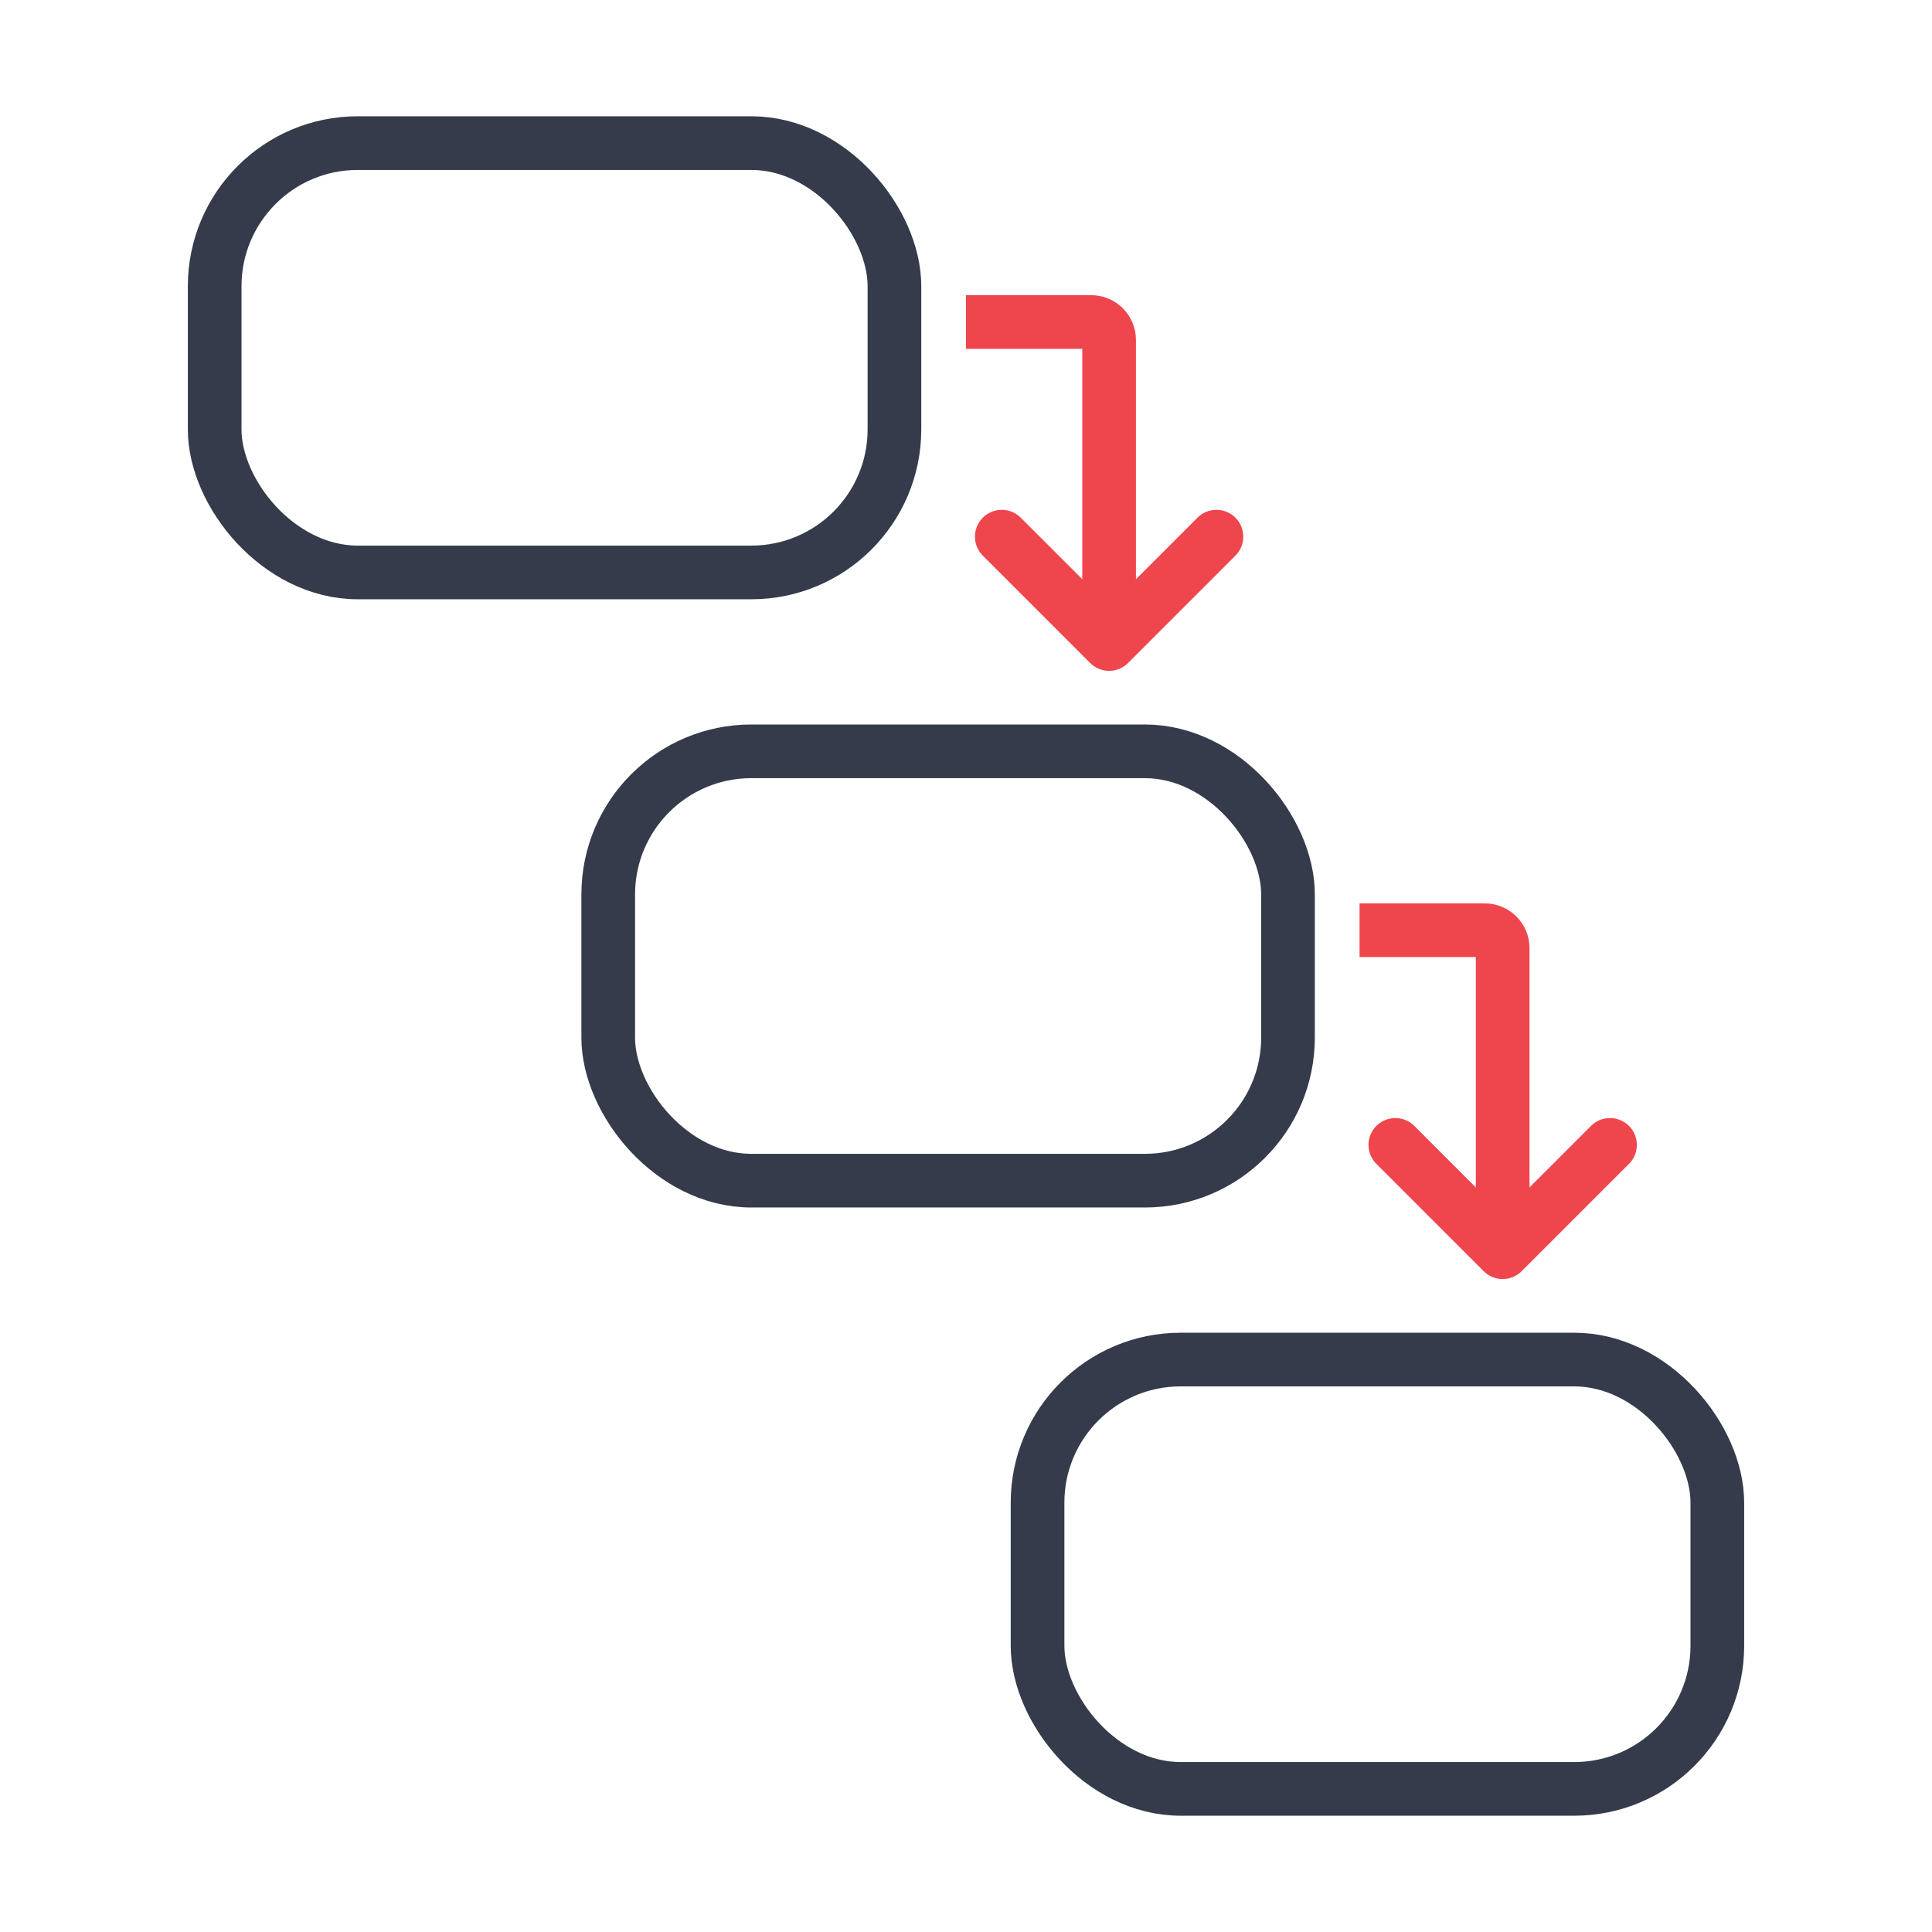 <?xml version="1.0" encoding="UTF-8"?>
<svg xmlns="http://www.w3.org/2000/svg" width="54" height="54" viewBox="0 0 54 54" fill="none">
  <rect x="6" y="4" width="19" height="12" rx="4" stroke="#353B4A" stroke-width="1.5" stroke-linecap="round" stroke-linejoin="round"></rect>
  <rect x="17" y="21" width="19" height="12" rx="4" stroke="#353B4A" stroke-width="1.5" stroke-linecap="round" stroke-linejoin="round"></rect>
  <path d="M27 9H30.5C30.776 9 31 9.224 31 9.5V17" stroke="#EF464E" stroke-width="1.5"></path>
  <path d="M38 26H41.5C41.776 26 42 26.224 42 26.5V34" stroke="#EF464E" stroke-width="1.5"></path>
  <path d="M28 15L31 18L34 15" stroke="#EF464E" stroke-width="1.5" stroke-linecap="round" stroke-linejoin="round"></path>
  <path d="M39 32L42 35L45 32" stroke="#EF464E" stroke-width="1.5" stroke-linecap="round" stroke-linejoin="round"></path>
  <rect x="29" y="38" width="19" height="12" rx="4" stroke="#353B4A" stroke-width="1.5" stroke-linecap="round" stroke-linejoin="round"></rect>
</svg>
